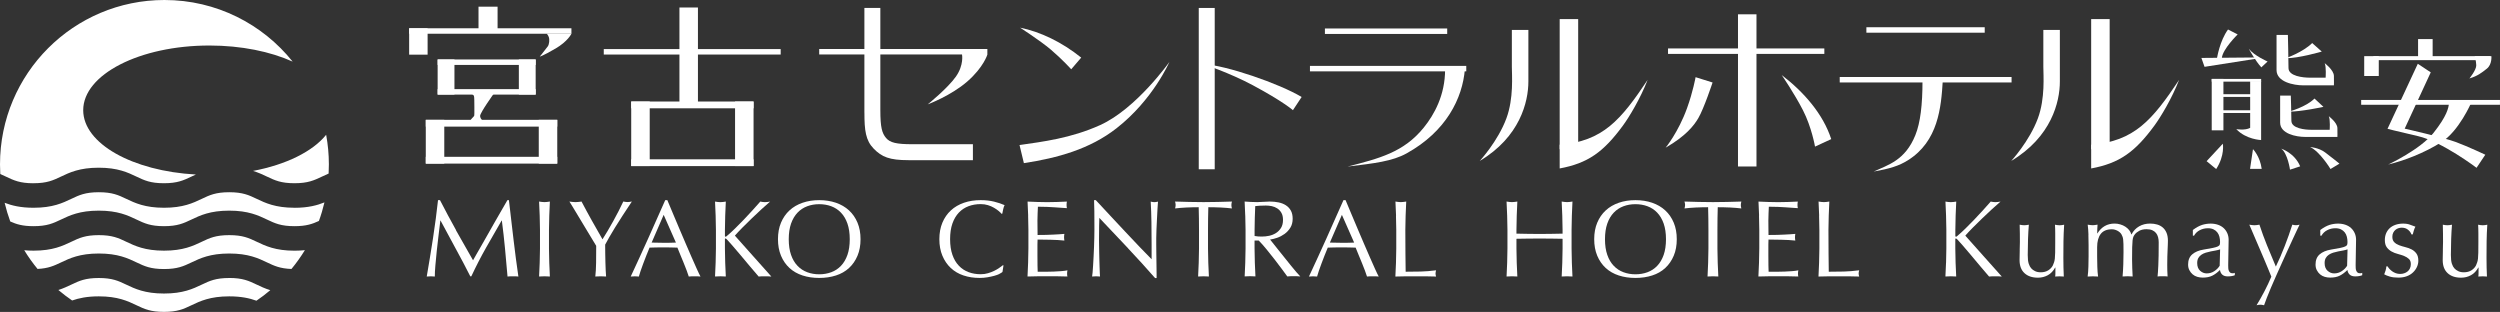 <?xml version="1.0" encoding="UTF-8"?><svg id="logo_02" xmlns="http://www.w3.org/2000/svg" viewBox="0 0 700.35 87.38"><rect x="0" y="0" width="700.35" height="87.38" fill="#333333" stroke="none"/><defs><style>.cls-1{fill:#fff;}</style></defs><g><path class="cls-1" d="M9.38,51.33c3.79,0,5.5-.81,7.66-1.84,2.47-1.18,5.27-2.51,10.61-2.51s8.14,1.33,10.61,2.51c2.16,1.03,3.87,1.84,7.66,1.84s5.5-.81,7.66-1.84c.42-.2,.85-.4,1.3-.6-17.75-.97-31.57-8.66-31.57-18.02,0-10.01,15.83-18.12,35.35-18.12,8.94,0,17.1,1.7,23.32,4.51C73.56,6.74,60.6,0,46.07,0,20.62,0,0,20.62,0,46.07c0,.9,.03,1.79,.08,2.68,.57,.25,1.11,.5,1.63,.75,2.16,1.03,3.87,1.84,7.66,1.84Z"/><path class="cls-1" d="M64.21,77.88c-3.79,0-5.5,.81-7.66,1.84-2.47,1.18-5.27,2.51-10.61,2.51s-8.14-1.33-10.61-2.51c-2.16-1.03-3.87-1.84-7.66-1.84s-5.5,.81-7.66,1.84c-1.09,.52-2.25,1.07-3.66,1.52,1.23,1.04,2.52,2.03,3.86,2.94,1.87-.66,4.19-1.16,7.46-1.16,5.34,0,8.14,1.33,10.61,2.51,2.16,1.03,3.87,1.84,7.66,1.84s5.5-.81,7.66-1.84c2.47-1.18,5.27-2.51,10.61-2.51,3.37,0,5.73,.53,7.63,1.22,1.35-.91,2.64-1.9,3.88-2.95-1.5-.46-2.71-1.04-3.85-1.58-2.16-1.03-3.87-1.84-7.66-1.84Z"/><path class="cls-1" d="M70.88,47.88c1.54,.47,2.79,1.06,3.95,1.61,2.16,1.03,3.87,1.84,7.66,1.84s5.5-.81,7.67-1.84c.6-.29,1.23-.58,1.9-.87,.05-.85,.07-1.7,.07-2.56,0-2.84-.27-5.61-.76-8.3-3.76,4.67-11.21,8.37-20.49,10.12Z"/><path class="cls-1" d="M71.88,67.71c-2.16-1.03-3.87-1.84-7.66-1.84s-5.5,.81-7.66,1.84c-2.47,1.18-5.27,2.51-10.61,2.51s-8.14-1.33-10.61-2.51c-2.16-1.03-3.87-1.84-7.66-1.84s-5.5,.81-7.66,1.84c-2.47,1.18-5.27,2.51-10.61,2.51-.95,0-1.82-.04-2.62-.12,1.12,1.83,2.37,3.59,3.73,5.24,3.03-.15,4.61-.89,6.55-1.81,2.47-1.18,5.27-2.51,10.61-2.51s8.14,1.33,10.61,2.51c2.16,1.03,3.87,1.84,7.66,1.84s5.5-.81,7.66-1.84c2.47-1.18,5.27-2.51,10.61-2.51s8.15,1.33,10.62,2.51c1.99,.95,3.61,1.7,6.81,1.82,1.37-1.66,2.63-3.43,3.76-5.27-.88,.09-1.84,.15-2.9,.15-5.34,0-8.14-1.33-10.61-2.51Z"/><path class="cls-1" d="M82.49,58.2c-5.34,0-8.14-1.33-10.61-2.51-2.16-1.03-3.87-1.84-7.66-1.84s-5.5,.81-7.66,1.84c-2.47,1.18-5.27,2.51-10.61,2.51s-8.14-1.33-10.61-2.51c-2.16-1.03-3.87-1.84-7.66-1.84s-5.5,.81-7.66,1.84c-2.47,1.18-5.27,2.51-10.61,2.51-3.66,0-6.12-.62-8.11-1.39,.43,1.78,.95,3.53,1.57,5.23,1.71,.77,3.42,1.32,6.53,1.32,3.79,0,5.5-.81,7.66-1.84,2.47-1.18,5.27-2.51,10.61-2.51s8.14,1.33,10.61,2.51c2.16,1.03,3.87,1.84,7.66,1.84s5.5-.81,7.66-1.84c2.47-1.18,5.27-2.51,10.61-2.51s8.14,1.33,10.62,2.51c2.16,1.03,3.87,1.84,7.66,1.84,3.31,0,5.03-.62,6.85-1.46,.62-1.69,1.13-3.43,1.55-5.2-2.03,.82-4.56,1.51-8.4,1.51Z"/></g><g><g><rect class="cls-1" x="114.62" y="7.92" width="5.17" height="7.39"/><rect class="cls-1" x="122.6" y="16.66" width="4.71" height="9.83"/><rect class="cls-1" x="145.35" y="16.66" width="4.71" height="9.83"/><rect class="cls-1" x="134.05" y="1.87" width="5.34" height="6.32"/><rect class="cls-1" x="114.62" y="7.92" width="45.46" height="1.53"/><rect class="cls-1" x="169.14" y="13.75" width="49.56" height="1.53"/><rect class="cls-1" x="371.16" y="7.98" width="34.26" height="1.53"/><rect class="cls-1" x="467.28" y="13.57" width="43.79" height="1.53"/><rect class="cls-1" x="366.97" y="18.46" width="43.79" height="1.53"/><rect class="cls-1" x="522.85" y="7.63" width="33.15" height="1.53"/><rect class="cls-1" x="515.38" y="21.57" width="48.14" height="1.53"/><path class="cls-1" d="M276.61,15.27s-1.03,3.54-5.62,7.55-11.1,6.42-11.1,6.42c0,0,5.62-4.53,7.91-7.8s1.7-6.18,1.7-6.18h-40.01v-1.53h47.11v1.53Z"/><path class="cls-1" d="M155.53,13.65c-3.55,2.07-4.33,2.21-4.33,2.21,0,0,.8-.94,2.25-2.86,.41-.54,.56-1.91,.29-2.62-.2-.55-.57-.94-.57-.94h6.91s-.94,2.12-4.55,4.22Z"/><rect class="cls-1" x="122.6" y="16.66" width="27.47" height="1.53"/><rect class="cls-1" x="122.6" y="24.97" width="27.47" height="1.53"/><rect class="cls-1" x="119.28" y="33.57" width="5.18" height="12.26"/><rect class="cls-1" x="150.93" y="33.57" width="5.18" height="12.26"/><rect class="cls-1" x="119.28" y="33.57" width="36.83" height="1.9"/><rect class="cls-1" x="119.28" y="43.93" width="36.83" height="1.9"/><rect class="cls-1" x="176.83" y="28.44" width="5.18" height="18.08"/><rect class="cls-1" x="190.34" y="2.1" width="5.18" height="26.83"/><rect class="cls-1" x="205.92" y="28.44" width="5.18" height="18.08"/><rect class="cls-1" x="486.88" y="4.01" width="5.18" height="42.63"/><rect class="cls-1" x="436.93" y="5.35" width="5.18" height="36.45"/><path class="cls-1" d="M242.15,31.57V2.23h4.47V30.81c0,4.95,.48,6.49,1.59,7.83s2.97,1.76,7.3,1.76h17.04v4.47h-18.06c-5.3,0-7.46-.89-9.73-3.22s-2.6-5.13-2.6-10.08Z"/><rect class="cls-1" x="335.82" y="2.23" width="4.47" height="45.19"/><rect class="cls-1" x="176.83" y="28.44" width="34.27" height="1.9"/><rect class="cls-1" x="176.83" y="44.63" width="34.27" height="1.9"/><path class="cls-1" d="M285.76,7.75c5.7,1.14,11.77,4.08,17.13,8.39l-2.8,3.27s-2.45-2.74-5.72-5.52c-3-2.54-8.61-6.14-8.61-6.14Z"/><path class="cls-1" d="M337.03,17.94c6.46,.35,21.29,5.45,27.61,9.23l-2.44,3.7s-2.7-2.42-11.27-7.01c-6.49-3.47-13.89-5.92-13.89-5.92Z"/><path class="cls-1" d="M286.83,45.7l-1.22-5.07c6.42-.92,14.39-1.88,22.59-5.59,10.14-4.59,19.4-17.69,19.4-17.69,0,0-4.59,10.62-14.85,18.61-7.47,5.82-16.47,8.3-25.91,9.74Z"/><path class="cls-1" d="M544.25,22.57c-.45,7.52-1.27,17.02-9.79,22.34-2.53,1.58-4.98,2.32-9.57,3.15,4.06-1.88,8.81-3.12,11.67-10.18,1.43-3.53,2.01-8.57,2.01-15.31h5.68Z"/><path class="cls-1" d="M436.93,40.54c12.12-.93,17.18-6.99,24.64-18.17-2.04,5.24-5.16,10.41-6.93,12.82-5.48,7.46-9.84,10.54-17.71,12v-6.64Z"/><path class="cls-1" d="M410.37,19.42c-.66,8.07-5.18,17.39-16.37,23.57-3.92,2.17-8.96,2.78-16.49,3.67,8.85-2.27,15.73-3.99,21.32-10.89,2.97-3.67,6-9.11,6-16.31l5.53-.03Z"/><path class="cls-1" d="M475,21.62l4.76,1.49s-2.4,7.25-3.98,9.96c-1.27,2.18-3.58,5.07-9.17,8.3,0,0,3.54-4.28,5.99-11.05,1.68-4.64,2.4-8.69,2.4-8.69Z"/><path class="cls-1" d="M423.53,8.39h4.63v14.45c0,5.69-2.36,15.52-13.63,22.25,0,0,5.08-5.49,7.47-11.93,2.09-5.63,1.53-12.14,1.53-14.46V8.39Z"/><rect class="cls-1" x="585.82" y="5.35" width="5.18" height="36.45"/><path class="cls-1" d="M585.82,40.54c12.12-.93,17.18-6.99,24.64-18.17-2.04,5.24-5.16,10.41-6.93,12.82-5.48,7.46-9.84,10.54-17.71,12v-6.64Z"/><path class="cls-1" d="M572.42,8.39h4.63v14.45c0,5.69-2.36,15.52-13.63,22.25,0,0,5.08-5.49,7.47-11.93,2.09-5.63,1.53-12.14,1.53-14.46V8.39Z"/><path class="cls-1" d="M499.14,21.03c6.29,4.83,11.59,10.95,13.86,17.94l-4.54,2.1s-.93-5.42-3.38-10.19-5.94-9.84-5.94-9.84Z"/><path class="cls-1" d="M138.39,26.15s-3.89,5.4-3.89,6.32c0,.6,.55,1.56,1.56,1.56h-4.34c0-.61,.96-1.23,1.11-1.57,.07-.17,.07-1.23,.06-2.45-.01-1.33,0-2.95-.13-3.16-.26-.45-.71-.64-.71-.64l6.35-.06Z"/><polygon class="cls-1" points="616.7 16.23 617.58 18.72 631.8 16.49 631.78 16.1 616.7 16.23"/><path class="cls-1" d="M624.15,8.26l2.71,1.38s-4.24,4.15-4.43,6.62h-1.35s.76-4.83,3.08-8Z"/><path class="cls-1" d="M629.99,13.67s1.79,3.34,3.5,5.2l1.75-1.64s-3.76-1.62-5.24-3.56Z"/><rect class="cls-1" x="619.59" y="22.11" width="13.85" height=".76"/><rect class="cls-1" x="620.7" y="26.39" width="11.62" height=".76"/><rect class="cls-1" x="620.7" y="30.89" width="11.62" height=".76"/><rect class="cls-1" x="619.59" y="22.11" width="3.28" height="14.4"/><path class="cls-1" d="M633.43,39.23s-4.21-.13-6.96-3.06c0,0,2.42,.44,3.89-.35v-13.12h3.07v16.53Z"/><path class="cls-1" d="M637.74,9.79h3.19s.17,6.95,.17,9.26,4.11,2.71,5.99,2.71h4.41s.22-3.01-.26-4.06c0,0,2.53,1.88,2.58,3.54s0,2.67,0,2.67h-8.56c-2.75,0-7.51-.96-7.51-4.28V9.79Z"/><path class="cls-1" d="M647.74,12.06l2.68,2.39s-6.58,1.92-10.08,1.86c0,0,4.83-1.69,7.4-4.25Z"/><path class="cls-1" d="M638.77,26.79h2.98s.16,4.87,.16,7.04,3.84,2.53,5.6,2.53h5.13s.2-2.82-.25-3.8c0,0,2.37,1.76,2.41,3.31s0,2.49,0,2.49h-9.01c-2.58,0-7.03-.9-7.03-4.01v-7.57Z"/><path class="cls-1" d="M648.39,27.61l2.5,2.33s-6.41,1.38-9.68,1.33c0,0,4.77-1.26,7.17-3.66Z"/><path class="cls-1" d="M622.7,40.25s.64,3.26-1.86,7.11l-2.68-2.21,4.54-4.89Z"/><path class="cls-1" d="M631.14,41.77s1.98,1.98,2.45,5.53h-3.26l.82-5.53Z"/><path class="cls-1" d="M639.07,41.65s3.73,1.17,5.3,4.95l-2.85,.93s-.64-4.54-2.45-5.88Z"/><path class="cls-1" d="M647.16,41.18s2.39,.17,4.19,1.51,4.02,3.15,4.02,3.15l-2.5,1.51s-2.91-4.83-5.71-6.17Z"/><rect class="cls-1" x="677.4" y="10.95" width="4.08" height="5.13"/><rect class="cls-1" x="662.31" y="15.73" width="4.08" height="5.56"/><rect class="cls-1" x="664.87" y="15.73" width="32.81" height="1.12"/><path class="cls-1" d="M697.94,15.73s.22,2.32-1.27,3.5-2.58,2.05-4.89,2.75c0,0,1.97-2.4,1.92-3.71s-.44-2.53-.44-2.53h4.67Z"/><path class="cls-1" d="M677.32,17.87l3.63,2.4-7.3,15.77s10.97,2.49,14.37,3.76,8.21,3.54,8.21,3.54l-2.45,3.67s-9.61-7.3-16.38-8.87-8.56-2.05-8.56-2.05l8.48-18.22Z"/><rect class="cls-1" x="661.46" y="28" width="38.88" height="1.35"/><path class="cls-1" d="M692.26,28.83s-3.41,7.91-8.34,11.01-10.53,5.2-14.9,6.25c0,0,8.96-4.15,12.71-8.87s4.24-7.03,4.33-8.39h6.2Z"/></g><g><path class="cls-1" d="M127.74,64.51c1.52,2.73,3.12,5.53,4.78,8.41,.22-.39,.53-.94,.94-1.67,.41-.72,.89-1.55,1.43-2.49s1.12-1.95,1.73-3.04c.62-1.09,1.24-2.2,1.88-3.32,.64-1.12,1.27-2.22,1.9-3.3,.63-1.08,1.21-2.09,1.75-3.03h.42c.24,1.96,.46,3.85,.66,5.67,.21,1.82,.42,3.62,.63,5.38,.22,1.76,.43,3.51,.65,5.23,.22,1.72,.45,3.43,.71,5.12-.26-.04-.51-.06-.76-.06h-1.52c-.25,0-.5,.02-.76,.06-.24-2.71-.48-5.34-.71-7.89-.24-2.55-.53-5.15-.88-7.8h-.06c-1.49,2.57-2.96,5.12-4.39,7.66-1.44,2.54-2.8,5.19-4.1,7.97h-.29c-1.3-2.57-2.65-5.14-4.07-7.72-1.42-2.58-2.84-5.21-4.26-7.9h-.06c-.15,1.26-.32,2.63-.5,4.11-.18,1.48-.35,2.94-.5,4.37-.15,1.44-.28,2.79-.39,4.07-.11,1.27-.16,2.32-.16,3.13-.35-.04-.72-.06-1.13-.06s-.79,.02-1.13,.06c.28-1.65,.57-3.39,.88-5.23,.3-1.83,.59-3.68,.88-5.53,.28-1.85,.54-3.68,.78-5.49,.24-1.8,.44-3.52,.62-5.15h.55c1.49,2.89,3,5.71,4.52,8.44Z"/><path class="cls-1" d="M151.19,60.42c-.05-1.29-.11-2.62-.17-3.96,.27,.04,.53,.08,.77,.11,.25,.03,.49,.05,.74,.05s.49-.01,.74-.05c.25-.03,.5-.07,.77-.11-.06,1.34-.12,2.67-.17,3.96-.05,1.29-.08,2.61-.08,3.96v5.26c0,1.35,.03,2.67,.08,3.97,.05,1.31,.11,2.59,.17,3.85-.47-.04-.98-.06-1.51-.06s-1.04,.02-1.51,.06c.06-1.26,.12-2.55,.17-3.85,.05-1.3,.08-2.63,.08-3.97v-5.26c0-1.34-.03-2.67-.08-3.96Z"/><path class="cls-1" d="M166.11,67.36c-.4-.66-.84-1.4-1.33-2.2s-.99-1.65-1.53-2.54c-.54-.89-1.05-1.73-1.53-2.54-.48-.8-.92-1.53-1.31-2.17-.39-.64-.69-1.13-.9-1.45,.29,.04,.57,.08,.85,.11,.28,.03,.56,.05,.85,.05s.57-.01,.85-.05c.28-.03,.56-.07,.85-.11,.93,1.77,1.87,3.52,2.83,5.23,.96,1.71,1.97,3.5,3.04,5.35,.47-.73,.97-1.54,1.48-2.42,.51-.88,1.03-1.77,1.54-2.69,.51-.92,1.01-1.84,1.48-2.77,.47-.93,.92-1.83,1.33-2.71,.51,.1,.92,.15,1.2,.15s.69-.05,1.2-.15c-.99,1.49-1.87,2.83-2.66,4.04-.78,1.2-1.47,2.29-2.07,3.27-.6,.98-1.12,1.86-1.58,2.65-.45,.78-.84,1.49-1.17,2.12,0,.75,0,1.56,.02,2.42,.01,.86,.03,1.7,.05,2.52,.02,.83,.05,1.59,.08,2.29s.07,1.27,.11,1.7c-.47-.04-.98-.06-1.51-.06s-1.04,.02-1.51,.06c.12-1.06,.2-2.34,.22-3.85,.02-1.51,.03-3.09,.03-4.74-.21-.35-.51-.85-.91-1.51Z"/><path class="cls-1" d="M196.23,77.47c-.29-.04-.56-.06-.82-.06h-1.64c-.26,0-.53,.02-.82,.06-.14-.47-.34-1.04-.59-1.7s-.52-1.36-.82-2.08c-.3-.72-.6-1.46-.91-2.2-.31-.74-.6-1.45-.86-2.12-.66-.02-1.33-.04-2.01-.05-.68,0-1.36-.02-2.04-.02-.64,0-1.27,0-1.88,.02-.62,.01-1.25,.03-1.88,.05-.66,1.59-1.26,3.1-1.79,4.54-.54,1.44-.94,2.62-1.2,3.56-.35-.04-.73-.06-1.14-.06s-.79,.02-1.14,.06c1.67-3.57,3.29-7.11,4.88-10.64,1.58-3.53,3.18-7.11,4.79-10.76h.59c.49,1.18,1.03,2.46,1.61,3.84,.58,1.38,1.16,2.77,1.76,4.17,.6,1.41,1.19,2.8,1.79,4.19,.6,1.39,1.16,2.68,1.68,3.87,.52,1.19,1,2.26,1.42,3.2,.42,.94,.77,1.65,1.03,2.14Zm-13.68-9.51c.54,0,1.09,.01,1.67,.03,.58,.02,1.13,.03,1.67,.03,.58,0,1.15,0,1.73-.01,.58-.01,1.15-.03,1.73-.05l-3.43-7.77-3.37,7.77Z"/><path class="cls-1" d="M200.48,73.62c.05-1.3,.08-2.63,.08-3.97v-5.26c0-1.34-.03-2.67-.08-3.96-.05-1.29-.11-2.62-.17-3.96,.27,.04,.53,.08,.77,.11,.25,.03,.49,.05,.74,.05s.49-.01,.74-.05c.25-.03,.5-.07,.77-.11-.06,1.34-.12,2.67-.17,3.96-.05,1.29-.08,2.61-.08,3.96v1.68c0,.16,.06,.25,.19,.25,.08,0,.23-.09,.43-.28,.72-.61,1.48-1.3,2.27-2.08,.79-.77,1.59-1.58,2.39-2.42,.8-.83,1.6-1.69,2.38-2.55,.78-.87,1.53-1.71,2.25-2.52,.23,.04,.44,.08,.65,.11,.21,.03,.41,.05,.62,.05,.25,0,.49-.01,.74-.05,.25-.03,.49-.07,.74-.11-.72,.61-1.53,1.33-2.44,2.17-.91,.84-1.82,1.69-2.73,2.57-.92,.88-1.79,1.74-2.62,2.58-.83,.85-1.53,1.58-2.08,2.22,1.67,1.86,3.35,3.75,5.05,5.67,1.7,1.93,3.42,3.86,5.17,5.79-.31-.04-.62-.06-.93-.06h-1.78c-.28,0-.56,.02-.85,.06-.74-.84-1.56-1.79-2.46-2.88-.9-1.08-1.77-2.12-2.62-3.13-.85-1.01-1.63-1.92-2.32-2.72-.69-.8-1.2-1.37-1.53-1.7-.17-.16-.29-.24-.37-.24-.1,0-.15,.06-.15,.18v2.66c0,1.35,.03,2.67,.08,3.97,.05,1.31,.11,2.59,.17,3.85-.47-.04-.98-.06-1.51-.06s-1.04,.02-1.51,.06c.06-1.26,.12-2.55,.17-3.85Z"/><path class="cls-1" d="M218.79,62.38c.57-1.36,1.36-2.5,2.38-3.44s2.24-1.65,3.66-2.14,2.98-.73,4.66-.73,3.27,.24,4.69,.73c1.42,.49,2.64,1.2,3.66,2.14,1.02,.94,1.81,2.08,2.38,3.44,.57,1.36,.85,2.9,.85,4.63s-.28,3.28-.85,4.63c-.57,1.36-1.36,2.5-2.38,3.44-1.02,.94-2.24,1.64-3.66,2.09-1.42,.46-2.99,.69-4.69,.69s-3.24-.23-4.66-.69-2.64-1.16-3.66-2.09c-1.02-.94-1.81-2.08-2.38-3.44-.57-1.36-.85-2.9-.85-4.63s.28-3.28,.85-4.63Zm18.61,.25c-.43-1.23-1.03-2.25-1.81-3.06-.77-.81-1.68-1.4-2.72-1.79-1.04-.39-2.17-.58-3.38-.58s-2.31,.19-3.35,.58c-1.04,.39-1.95,.98-2.72,1.79s-1.37,1.82-1.81,3.06c-.43,1.23-.65,2.7-.65,4.39s.22,3.16,.65,4.39c.43,1.23,1.03,2.25,1.81,3.06,.77,.81,1.68,1.4,2.72,1.79,1.04,.39,2.16,.58,3.35,.58s2.34-.19,3.38-.58c1.04-.39,1.95-.98,2.72-1.79,.77-.8,1.37-1.82,1.81-3.06,.43-1.23,.65-2.7,.65-4.39s-.22-3.15-.65-4.39Z"/><path class="cls-1" d="M279.97,76.75c-.4,.19-.89,.37-1.45,.52-.57,.15-1.2,.29-1.9,.41-.7,.12-1.43,.18-2.19,.18-1.63,0-3.13-.23-4.51-.69-1.38-.46-2.57-1.16-3.57-2.09-1-.94-1.78-2.08-2.35-3.44-.57-1.36-.85-2.9-.85-4.63s.28-3.28,.85-4.63c.57-1.36,1.36-2.5,2.38-3.44s2.24-1.65,3.66-2.14,2.98-.73,4.69-.73c1.36,0,2.6,.14,3.72,.41,1.12,.28,2.12,.61,2.98,.99-.17,.29-.3,.67-.4,1.16-.1,.49-.19,.9-.25,1.22l-.19,.06c-.21-.25-.49-.52-.86-.83-.37-.31-.8-.6-1.3-.89-.49-.29-1.05-.52-1.67-.72-.62-.19-1.3-.29-2.04-.29-1.22,0-2.34,.19-3.38,.58-1.04,.39-1.95,.98-2.72,1.79s-1.37,1.82-1.81,3.06c-.43,1.23-.65,2.7-.65,4.39s.22,3.16,.65,4.39c.43,1.23,1.03,2.25,1.81,3.06,.77,.81,1.68,1.4,2.72,1.79,1.04,.39,2.17,.58,3.38,.58,.74,0,1.43-.09,2.05-.28,.63-.18,1.2-.4,1.73-.66s1-.53,1.42-.83,.78-.56,1.07-.78l.12,.12-.28,1.8c-.19,.16-.48,.34-.88,.54Z"/><path class="cls-1" d="M288.03,60.38c-.05-1.3-.11-2.61-.17-3.91,.93,.04,1.85,.08,2.76,.11,.92,.03,1.84,.05,2.76,.05s1.84-.01,2.75-.05c.91-.03,1.82-.07,2.75-.11-.06,.31-.09,.61-.09,.92s.03,.61,.09,.92c-.66-.04-1.26-.08-1.81-.12-.55-.04-1.12-.08-1.73-.12s-1.27-.08-1.99-.11c-.72-.03-1.59-.05-2.59-.05-.02,.65-.05,1.27-.08,1.87-.03,.59-.05,1.26-.05,2.02,0,.79,0,1.57,.02,2.32s.02,1.33,.02,1.71c.91,0,1.72,0,2.44-.03,.72-.02,1.38-.05,1.98-.08,.6-.03,1.15-.06,1.65-.09,.5-.03,.98-.07,1.44-.11-.06,.31-.09,.62-.09,.95,0,.31,.03,.61,.09,.92-.54-.06-1.16-.11-1.87-.15-.71-.04-1.42-.07-2.13-.08-.71,0-1.38-.02-2.01-.03-.63-.01-1.13-.02-1.5-.02,0,.18,0,.38-.02,.6-.01,.21-.02,.48-.02,.81v3.03c0,1.16,0,2.12,.02,2.87,.01,.75,.03,1.33,.05,1.71h2.16c.78,0,1.55-.02,2.3-.05,.75-.03,1.46-.07,2.13-.12,.67-.05,1.25-.13,1.75-.23-.04,.14-.07,.3-.08,.47-.01,.17-.02,.33-.02,.47,0,.33,.03,.59,.09,.79-.93-.04-1.85-.06-2.76-.06h-5.61c-.93,0-1.86,.02-2.81,.06,.06-1.3,.12-2.6,.17-3.9,.05-1.29,.08-2.61,.08-3.96v-5.26c0-1.35-.03-2.67-.08-3.97Z"/><path class="cls-1" d="M316,69.53c-2.68-2.84-5.35-5.67-8.03-8.49-.02,.57-.04,1.34-.06,2.29s-.03,2.26-.03,3.91c0,.43,0,.96,.02,1.59,0,.63,.02,1.29,.03,1.99,.01,.69,.03,1.4,.05,2.11,.02,.71,.04,1.38,.06,1.99s.04,1.15,.06,1.61c.02,.46,.04,.77,.06,.93-.33-.04-.69-.06-1.08-.06-.41,0-.79,.02-1.14,.06,.04-.2,.09-.58,.14-1.13,.05-.55,.1-1.21,.14-1.97,.04-.76,.09-1.6,.14-2.49,.05-.9,.09-1.79,.12-2.69,.03-.9,.06-1.77,.08-2.63,.02-.86,.03-1.62,.03-2.29,0-1.96,0-3.64-.02-5.04-.01-1.41-.04-2.46-.08-3.15h.49c1.26,1.34,2.6,2.79,4.03,4.33,1.43,1.54,2.85,3.06,4.26,4.56,1.41,1.5,2.75,2.92,4.02,4.25,1.27,1.33,2.37,2.47,3.32,3.41v-4.16c0-2.14-.02-4.22-.05-6.25s-.1-3.94-.2-5.73c.41,.1,.76,.15,1.05,.15,.25,0,.58-.05,.99-.15-.04,.45-.09,1.12-.14,2.02-.05,.9-.1,1.86-.15,2.88s-.1,2.02-.14,3c-.04,.98-.06,1.76-.06,2.35v1.83c0,.69,0,1.42,.02,2.17,.01,.75,.02,1.51,.03,2.28,.01,.76,.02,1.48,.03,2.14,.01,.66,.02,1.24,.02,1.73v1.01h-.43c-2.37-2.71-4.89-5.49-7.57-8.33Z"/><path class="cls-1" d="M335.8,58.05c-.54,0-1.1,0-1.68,.02-.59,0-1.17,.03-1.76,.06s-1.15,.07-1.7,.11-1.03,.09-1.47,.15c.1-.37,.15-.69,.15-.98,0-.22-.05-.54-.15-.95,1.36,.04,2.69,.08,3.98,.11,1.3,.03,2.62,.05,3.98,.05s2.69-.01,3.98-.05c1.3-.03,2.63-.07,3.98-.11-.1,.41-.15,.73-.15,.98,0,.26,.05,.58,.15,.95-.43-.06-.92-.11-1.47-.15-.55-.04-1.11-.08-1.7-.11-.59-.03-1.17-.05-1.76-.06-.59-.01-1.15-.02-1.68-.02-.06,2.1-.09,4.21-.09,6.33v5.26c0,1.35,.03,2.67,.08,3.97,.05,1.31,.11,2.59,.17,3.85-.47-.04-.98-.06-1.51-.06s-1.04,.02-1.51,.06c.06-1.26,.12-2.55,.17-3.85,.05-1.3,.08-2.63,.08-3.97v-5.26c0-2.12-.03-4.23-.09-6.33Z"/><path class="cls-1" d="M348.84,60.42c-.05-1.29-.11-2.62-.17-3.96,.6,.04,1.18,.08,1.76,.11,.58,.03,1.16,.05,1.76,.05s1.18-.03,1.76-.08c.58-.05,1.16-.08,1.76-.08,.86,0,1.69,.08,2.47,.24,.78,.16,1.47,.43,2.05,.81,.59,.38,1.05,.87,1.39,1.48,.34,.61,.51,1.38,.51,2.29,0,.98-.22,1.82-.66,2.52-.44,.7-.98,1.28-1.62,1.74-.64,.46-1.32,.82-2.05,1.07-.73,.25-1.4,.42-1.99,.5,.25,.31,.59,.73,1.02,1.28,.43,.55,.92,1.16,1.45,1.82,.54,.66,1.09,1.36,1.67,2.08,.58,.72,1.13,1.42,1.67,2.08,.54,.66,1.04,1.27,1.51,1.82,.47,.55,.85,.97,1.14,1.25-.31-.04-.62-.06-.93-.06h-1.82c-.31,0-.61,.02-.9,.06-.31-.43-.78-1.07-1.41-1.93-.63-.86-1.32-1.77-2.08-2.75-.76-.98-1.54-1.95-2.33-2.92s-1.52-1.79-2.18-2.46h-1.17v2.23c0,1.35,.03,2.67,.08,3.97,.05,1.31,.11,2.59,.17,3.85-.47-.04-.98-.06-1.51-.06s-1.04,.02-1.51,.06c.06-1.26,.12-2.55,.17-3.85,.05-1.3,.08-2.63,.08-3.97v-5.26c0-1.34-.03-2.67-.08-3.96Zm3.55,5.82c.34,.02,.72,.03,1.13,.03,.64,0,1.3-.07,1.99-.21,.69-.14,1.32-.39,1.9-.75,.58-.36,1.05-.83,1.44-1.44,.38-.6,.57-1.36,.57-2.28,0-.79-.15-1.45-.45-1.97-.3-.52-.68-.93-1.16-1.24s-.99-.51-1.54-.63c-.56-.11-1.1-.17-1.64-.17-.72,0-1.32,.02-1.79,.05s-.88,.07-1.2,.11c-.04,1.12-.08,2.23-.12,3.33-.04,1.1-.06,2.2-.06,3.3v1.74c.29,.06,.6,.1,.94,.12Z"/><path class="cls-1" d="M386.23,77.47c-.29-.04-.56-.06-.82-.06h-1.64c-.26,0-.53,.02-.82,.06-.14-.47-.34-1.04-.59-1.7s-.52-1.36-.82-2.08c-.3-.72-.6-1.46-.91-2.2s-.6-1.45-.86-2.12c-.66-.02-1.33-.04-2.01-.05-.68,0-1.36-.02-2.04-.02-.64,0-1.27,0-1.88,.02-.62,.01-1.25,.03-1.88,.05-.66,1.59-1.26,3.1-1.79,4.54-.54,1.44-.94,2.62-1.2,3.56-.35-.04-.73-.06-1.14-.06s-.79,.02-1.14,.06c1.67-3.57,3.29-7.11,4.88-10.64,1.58-3.53,3.18-7.11,4.79-10.76h.59c.49,1.18,1.03,2.46,1.61,3.84s1.16,2.77,1.76,4.17c.6,1.41,1.19,2.8,1.79,4.19,.6,1.39,1.16,2.68,1.68,3.87s1,2.26,1.42,3.2c.42,.94,.77,1.65,1.03,2.14Zm-13.68-9.51c.54,0,1.09,.01,1.67,.03,.58,.02,1.13,.03,1.67,.03,.58,0,1.15,0,1.73-.01,.58-.01,1.15-.03,1.73-.05l-3.43-7.77-3.37,7.77Z"/><path class="cls-1" d="M391.09,60.42c-.05-1.29-.11-2.62-.17-3.96,.27,.04,.53,.08,.77,.11,.25,.03,.49,.05,.74,.05s.49-.01,.74-.05c.25-.03,.5-.07,.77-.11-.06,1.34-.12,2.67-.17,3.96-.05,1.29-.08,2.61-.08,3.96,0,2.57,.01,4.8,.03,6.68s.04,3.57,.06,5.06c1.46,0,2.86-.02,4.2-.05,1.34-.03,2.78-.15,4.32-.35-.1,.37-.15,.67-.15,.92,0,.22,.05,.5,.15,.83-.95-.04-1.89-.06-2.84-.06h-5.7c-.92,0-1.87,.02-2.86,.06,.06-1.26,.12-2.55,.17-3.85,.05-1.3,.08-2.63,.08-3.97v-5.26c0-1.34-.03-2.67-.08-3.96Z"/><path class="cls-1" d="M437.66,60.42c-.05-1.29-.11-2.62-.17-3.96,.27,.04,.53,.08,.77,.11,.25,.03,.49,.05,.74,.05s.49-.01,.74-.05c.25-.03,.5-.07,.77-.11-.06,1.34-.12,2.67-.17,3.96-.05,1.29-.08,2.61-.08,3.96v5.26c0,1.35,.03,2.67,.08,3.97,.05,1.31,.11,2.59,.17,3.85-.47-.04-.98-.06-1.51-.06s-1.04,.02-1.51,.06c.06-1.26,.12-2.55,.17-3.85,.05-1.3,.08-2.63,.08-3.97v-2.75c-1.11-.02-2.19-.04-3.23-.05-1.04,0-2.12-.02-3.23-.02s-2.19,0-3.23,.02c-1.04,.01-2.12,.03-3.23,.05v2.75c0,1.35,.03,2.67,.08,3.97,.05,1.31,.11,2.59,.17,3.85-.47-.04-.98-.06-1.51-.06s-1.04,.02-1.51,.06c.06-1.26,.12-2.55,.17-3.85,.05-1.3,.08-2.63,.08-3.97v-5.26c0-1.34-.03-2.67-.08-3.96-.05-1.29-.11-2.62-.17-3.96,.27,.04,.53,.08,.77,.11,.25,.03,.49,.05,.74,.05s.49-.01,.74-.05c.25-.03,.5-.07,.77-.11-.06,1.34-.12,2.67-.17,3.96-.05,1.29-.08,2.61-.08,3.96v1.07c1.11,.02,2.19,.04,3.23,.06s2.12,.03,3.23,.03,2.19,0,3.23-.03c1.04-.02,2.12-.04,3.23-.06v-1.07c0-1.34-.03-2.67-.08-3.96Z"/><path class="cls-1" d="M447.45,62.38c.57-1.36,1.36-2.5,2.38-3.44s2.24-1.65,3.66-2.14c1.42-.49,2.98-.73,4.66-.73s3.27,.24,4.69,.73c1.42,.49,2.64,1.2,3.66,2.14,1.02,.94,1.81,2.08,2.38,3.44,.57,1.36,.85,2.9,.85,4.63s-.28,3.28-.85,4.63-1.36,2.5-2.38,3.44c-1.02,.94-2.24,1.64-3.66,2.09-1.42,.46-2.99,.69-4.69,.69s-3.24-.23-4.66-.69c-1.42-.46-2.64-1.16-3.66-2.09-1.02-.94-1.81-2.08-2.38-3.44s-.85-2.9-.85-4.63,.28-3.28,.85-4.63Zm18.61,.25c-.43-1.23-1.04-2.25-1.81-3.06-.77-.81-1.68-1.4-2.72-1.79-1.04-.39-2.17-.58-3.38-.58s-2.31,.19-3.35,.58c-1.04,.39-1.95,.98-2.72,1.79-.77,.81-1.38,1.82-1.81,3.06-.43,1.23-.65,2.7-.65,4.39s.22,3.16,.65,4.39c.43,1.23,1.03,2.25,1.81,3.06,.77,.81,1.68,1.4,2.72,1.79,1.04,.39,2.16,.58,3.35,.58s2.34-.19,3.38-.58c1.04-.39,1.95-.98,2.72-1.79,.77-.8,1.37-1.82,1.81-3.06,.43-1.23,.65-2.7,.65-4.39s-.22-3.15-.65-4.39Z"/><path class="cls-1" d="M478.51,58.05c-.54,0-1.1,0-1.68,.02-.59,0-1.17,.03-1.76,.06s-1.15,.07-1.7,.11c-.55,.04-1.04,.09-1.47,.15,.1-.37,.16-.69,.16-.98,0-.22-.05-.54-.16-.95,1.36,.04,2.69,.08,3.98,.11,1.3,.03,2.62,.05,3.98,.05s2.69-.01,3.98-.05c1.3-.03,2.62-.07,3.98-.11-.1,.41-.15,.73-.15,.98,0,.26,.05,.58,.15,.95-.43-.06-.92-.11-1.47-.15-.55-.04-1.11-.08-1.7-.11s-1.17-.05-1.76-.06c-.59-.01-1.15-.02-1.68-.02-.06,2.1-.09,4.21-.09,6.33v5.26c0,1.35,.03,2.67,.08,3.97,.05,1.31,.11,2.59,.17,3.85-.47-.04-.98-.06-1.51-.06s-1.04,.02-1.51,.06c.06-1.26,.12-2.55,.17-3.85,.05-1.3,.08-2.63,.08-3.97v-5.26c0-2.12-.03-4.23-.09-6.33Z"/><path class="cls-1" d="M492.79,60.38c-.05-1.3-.11-2.61-.17-3.91,.93,.04,1.85,.08,2.76,.11,.92,.03,1.84,.05,2.76,.05s1.84-.01,2.75-.05c.91-.03,1.82-.07,2.75-.11-.06,.31-.09,.61-.09,.92s.03,.61,.09,.92c-.66-.04-1.26-.08-1.81-.12-.55-.04-1.12-.08-1.73-.12s-1.27-.08-1.99-.11c-.72-.03-1.58-.05-2.59-.05-.02,.65-.05,1.27-.08,1.87-.03,.59-.05,1.26-.05,2.02,0,.79,0,1.57,.02,2.32s.02,1.33,.02,1.71c.91,0,1.72,0,2.44-.03s1.38-.05,1.98-.08c.6-.03,1.15-.06,1.65-.09,.5-.03,.98-.07,1.44-.11-.06,.31-.09,.62-.09,.95,0,.31,.03,.61,.09,.92-.54-.06-1.16-.11-1.87-.15-.71-.04-1.42-.07-2.13-.08-.71,0-1.38-.02-2.01-.03-.63-.01-1.13-.02-1.5-.02,0,.18,0,.38-.02,.6-.01,.21-.02,.48-.02,.81v3.03c0,1.16,0,2.12,.02,2.87,.01,.75,.03,1.33,.05,1.71h2.16c.78,0,1.55-.02,2.3-.05,.75-.03,1.46-.07,2.13-.12,.67-.05,1.25-.13,1.74-.23-.04,.14-.07,.3-.08,.47-.01,.17-.02,.33-.02,.47,0,.33,.03,.59,.09,.79-.93-.04-1.85-.06-2.76-.06h-5.61c-.93,0-1.86,.02-2.81,.06,.06-1.3,.12-2.6,.17-3.9,.05-1.29,.08-2.61,.08-3.96v-5.26c0-1.35-.03-2.67-.08-3.97Z"/><path class="cls-1" d="M509.62,60.42c-.05-1.29-.11-2.62-.17-3.96,.27,.04,.53,.08,.77,.11,.25,.03,.49,.05,.74,.05s.49-.01,.74-.05c.25-.03,.5-.07,.77-.11-.06,1.34-.12,2.67-.17,3.96-.05,1.29-.08,2.61-.08,3.96,0,2.57,.01,4.8,.03,6.68s.04,3.57,.06,5.06c1.46,0,2.86-.02,4.2-.05,1.34-.03,2.78-.15,4.32-.35-.1,.37-.15,.67-.15,.92,0,.22,.05,.5,.15,.83-.95-.04-1.89-.06-2.84-.06h-5.7c-.92,0-1.87,.02-2.86,.06,.06-1.26,.12-2.55,.17-3.85,.05-1.3,.08-2.63,.08-3.97v-5.26c0-1.34-.03-2.67-.08-3.96Z"/><path class="cls-1" d="M545.17,73.62c.05-1.3,.08-2.63,.08-3.97v-5.26c0-1.34-.03-2.67-.08-3.96-.05-1.29-.11-2.62-.17-3.96,.27,.04,.53,.08,.77,.11,.25,.03,.49,.05,.74,.05s.49-.01,.74-.05c.25-.03,.5-.07,.77-.11-.06,1.34-.12,2.67-.17,3.96-.05,1.29-.08,2.61-.08,3.96v1.68c0,.16,.06,.25,.19,.25,.08,0,.23-.09,.43-.28,.72-.61,1.48-1.3,2.27-2.08,.79-.77,1.59-1.58,2.39-2.42,.8-.83,1.6-1.69,2.38-2.55s1.53-1.71,2.25-2.52c.23,.04,.44,.08,.65,.11,.21,.03,.41,.05,.62,.05,.25,0,.49-.01,.74-.05,.25-.03,.49-.07,.74-.11-.72,.61-1.53,1.33-2.44,2.17s-1.82,1.69-2.73,2.57c-.92,.88-1.79,1.74-2.62,2.58s-1.53,1.58-2.08,2.22c1.67,1.86,3.35,3.75,5.05,5.67,1.7,1.93,3.42,3.86,5.17,5.79-.31-.04-.62-.06-.93-.06h-1.78c-.28,0-.56,.02-.85,.06-.74-.84-1.56-1.79-2.46-2.88-.9-1.08-1.77-2.12-2.62-3.13s-1.63-1.92-2.32-2.72c-.69-.8-1.2-1.37-1.53-1.7-.17-.16-.29-.24-.37-.24-.1,0-.16,.06-.16,.18v2.66c0,1.35,.03,2.67,.08,3.97,.05,1.31,.11,2.59,.17,3.85-.47-.04-.98-.06-1.51-.06s-1.04,.02-1.51,.06c.06-1.26,.12-2.55,.17-3.85Z"/><path class="cls-1" d="M565.8,70.09c.03-.76,.05-1.52,.05-2.28,0-.71,0-1.49-.01-2.32-.01-.84-.03-1.68-.05-2.54,.51,.1,.95,.15,1.3,.15,.33,0,.75-.05,1.27-.15-.1,1.22-.18,2.56-.23,4.02-.05,1.46-.08,2.95-.08,4.48,0,1.06,.09,1.87,.28,2.43,.19,.56,.41,.98,.68,1.27,.29,.33,.65,.6,1.1,.81,.44,.21,.96,.32,1.56,.32,.86,0,1.58-.19,2.16-.57,.58-.38,1-.84,1.27-1.39,.14-.35,.26-.64,.34-.89,.08-.25,.15-.57,.2-.98,.05-.41,.08-.96,.09-1.65,.01-.69,.02-1.64,.02-2.84v-2.57c0-.45,0-.88-.02-1.28,0-.41-.03-.8-.05-1.16,.23,.04,.44,.08,.65,.11,.21,.03,.42,.05,.65,.05s.44-.01,.65-.05c.21-.03,.41-.07,.62-.11-.1,1.59-.17,3.12-.19,4.6-.02,1.48-.03,3.04-.03,4.69,0,.92,.01,1.82,.03,2.69,.02,.88,.05,1.72,.09,2.54-.41-.04-.81-.06-1.2-.06s-.79,.02-1.21,.06c.02-.18,.04-.38,.05-.58,0-.2,.01-.42,.01-.64v-1.31h-.06c-.54,.98-1.22,1.7-2.07,2.16-.84,.46-1.76,.69-2.75,.69-1.61,0-2.87-.42-3.78-1.27-.92-.85-1.38-2.06-1.38-3.65,0-1.08,.02-2,.05-2.77Z"/><path class="cls-1" d="M585.06,65.77c-.03-1.01-.1-1.95-.21-2.83,.61,.1,1.09,.15,1.46,.15,.17,0,.36-.01,.57-.05,.21-.03,.45-.07,.73-.11-.06,.82-.1,1.63-.1,2.45h.06c1.14-1.83,2.75-2.75,4.81-2.75,.54,0,1.07,.08,1.58,.23,.52,.15,.99,.36,1.41,.63,.42,.27,.78,.59,1.08,.96s.51,.78,.61,1.21h.06c.52-.98,1.23-1.73,2.13-2.25s1.93-.78,3.1-.78c.71,0,1.38,.09,1.98,.27,.61,.18,1.13,.47,1.58,.86,.44,.39,.79,.89,1.04,1.5,.25,.61,.37,1.35,.37,2.2,0,.35-.01,.72-.03,1.13-.02,.41-.04,.88-.06,1.42-.02,.54-.04,1.15-.07,1.83-.02,.68-.03,1.47-.03,2.37,0,.55,0,1.08,.02,1.59,.01,.51,.04,1.06,.08,1.65-.24-.04-.48-.06-.71-.06h-1.39c-.24,0-.48,.02-.71,.06,.07-.51,.13-1.54,.21-3.09,.08-1.55,.11-3.71,.11-6.48,0-.51-.06-.99-.18-1.44-.12-.45-.31-.84-.57-1.16s-.61-.59-1.04-.78c-.43-.19-.98-.29-1.63-.29-.78,0-1.44,.14-1.99,.43-.54,.29-.97,.62-1.27,1.01-.17,.22-.31,.45-.41,.67-.1,.22-.17,.57-.23,1.02-.05,.46-.09,1.1-.11,1.93-.02,.83-.03,1.96-.03,3.41,0,.88,.02,1.68,.05,2.4s.07,1.51,.11,2.37c-.49-.04-.96-.06-1.41-.06s-.92,.02-1.41,.06c.1-1.12,.16-2.26,.2-3.42,.04-1.16,.06-2.3,.06-3.42,0-.96,0-1.71-.02-2.25-.01-.54-.04-.97-.08-1.28-.04-.32-.1-.58-.18-.78-.08-.2-.18-.43-.31-.67-.24-.39-.61-.72-1.11-.99-.51-.27-1.03-.41-1.56-.41-1.42,0-2.46,.44-3.13,1.31-.67,.88-1,2.11-1,3.7v2.6c0,.92,.02,1.88,.05,2.89,.03,1.01,.1,1.92,.21,2.74-.5-.04-.98-.06-1.46-.06s-.96,.02-1.46,.06c.11-.82,.18-1.73,.21-2.74,.03-1.01,.05-1.97,.05-2.89v-3.18c0-.92-.02-1.88-.05-2.89Z"/><path class="cls-1" d="M616.88,63.01c.78-.24,1.58-.37,2.41-.37,.74,0,1.42,.11,2.04,.32,.62,.21,1.15,.52,1.59,.92,.44,.4,.78,.88,1.03,1.44,.25,.56,.38,1.18,.38,1.85,0,1.16-.02,2.32-.06,3.47-.04,1.15-.06,2.37-.06,3.65,0,.25,0,.5,.02,.78,0,.27,.06,.52,.14,.73s.2,.39,.36,.54,.39,.21,.69,.21c.1,0,.21,0,.32-.01,.11-.01,.22-.05,.32-.11v.67c-.23,.1-.51,.18-.85,.24-.34,.06-.72,.09-1.13,.09-.67,0-1.18-.17-1.54-.5-.36-.34-.56-.77-.63-1.3-.74,.73-1.47,1.27-2.19,1.62-.72,.35-1.6,.52-2.65,.52-.51,0-1.02-.07-1.51-.21-.49-.14-.93-.38-1.31-.7-.38-.33-.69-.72-.92-1.18-.24-.46-.35-.98-.35-1.58,0-1.22,.38-2.17,1.15-2.84,.77-.67,1.83-1.12,3.19-1.34,1.11-.18,1.97-.34,2.6-.47,.63-.13,1.09-.27,1.38-.41s.48-.31,.54-.5c.06-.19,.09-.44,.09-.75,0-.51-.06-1-.18-1.47-.12-.47-.32-.88-.59-1.22-.27-.35-.62-.63-1.05-.84-.43-.21-.96-.32-1.57-.32-.82,0-1.59,.18-2.3,.55-.71,.37-1.24,.88-1.59,1.53h-.34v-1.59c.93-.69,1.78-1.16,2.56-1.41Zm3.85,7.16c-.46,.08-.93,.17-1.4,.26-.47,.09-.94,.21-1.4,.35-.46,.14-.87,.34-1.23,.58-.36,.25-.65,.55-.86,.92-.21,.37-.32,.84-.32,1.41,0,.96,.28,1.68,.83,2.17s1.17,.73,1.84,.73c.78,0,1.49-.21,2.14-.64s1.14-.93,1.49-1.5l.12-4.59c-.35,.12-.75,.22-1.21,.31Z"/><path class="cls-1" d="M635.42,75.36c-.36-.88-.75-1.8-1.16-2.77-.41-.97-.83-1.96-1.27-2.97-.43-1.01-.84-1.96-1.22-2.84-.38-.89-.72-1.67-1-2.34-.29-.67-.5-1.17-.65-1.5,.27,.04,.51,.08,.74,.11,.23,.03,.45,.05,.68,.05s.45-.01,.68-.05c.23-.03,.47-.07,.74-.11,.64,1.96,1.35,3.89,2.13,5.81s1.61,3.89,2.47,5.93c.87-1.79,1.69-3.71,2.49-5.75,.79-2.04,1.5-4.04,2.12-5.99,.41,.1,.75,.15,1.02,.15s.61-.05,1.02-.15c-.14,.29-.38,.77-.7,1.45-.32,.68-.7,1.5-1.14,2.45-.44,.95-.93,2-1.45,3.15-.53,1.15-1.06,2.33-1.61,3.55-.55,1.21-1.09,2.42-1.62,3.61-.54,1.19-1.03,2.32-1.48,3.39-.45,1.07-.85,2.04-1.19,2.91s-.59,1.55-.76,2.06c-.41-.1-.76-.15-1.05-.15s-.64,.05-1.05,.15c1.63-2.67,3.01-5.34,4.14-8.01-.23-.55-.52-1.26-.88-2.14Z"/><path class="cls-1" d="M652.58,63.01c.78-.24,1.58-.37,2.41-.37,.74,0,1.42,.11,2.04,.32,.62,.21,1.15,.52,1.59,.92,.44,.4,.78,.88,1.03,1.44,.25,.56,.38,1.18,.38,1.85,0,1.16-.02,2.32-.06,3.47-.04,1.15-.06,2.37-.06,3.65,0,.25,0,.5,.02,.78,0,.27,.06,.52,.14,.73s.2,.39,.36,.54,.39,.21,.69,.21c.1,0,.21,0,.32-.01,.11-.01,.22-.05,.32-.11v.67c-.23,.1-.51,.18-.85,.24-.34,.06-.72,.09-1.13,.09-.67,0-1.18-.17-1.54-.5-.36-.34-.56-.77-.63-1.3-.74,.73-1.47,1.27-2.19,1.62-.72,.35-1.6,.52-2.65,.52-.51,0-1.02-.07-1.51-.21-.49-.14-.93-.38-1.31-.7-.38-.33-.69-.72-.92-1.18-.24-.46-.35-.98-.35-1.58,0-1.22,.38-2.17,1.15-2.84,.77-.67,1.83-1.12,3.19-1.34,1.11-.18,1.97-.34,2.6-.47,.63-.13,1.09-.27,1.38-.41s.48-.31,.54-.5c.06-.19,.09-.44,.09-.75,0-.51-.06-1-.18-1.47-.12-.47-.32-.88-.59-1.22-.27-.35-.62-.63-1.05-.84-.43-.21-.96-.32-1.57-.32-.82,0-1.59,.18-2.3,.55-.71,.37-1.24,.88-1.59,1.53h-.34v-1.59c.93-.69,1.78-1.16,2.56-1.41Zm3.85,7.16c-.46,.08-.93,.17-1.4,.26-.47,.09-.94,.21-1.4,.35-.46,.14-.87,.34-1.23,.58-.36,.25-.65,.55-.86,.92-.21,.37-.32,.84-.32,1.41,0,.96,.28,1.68,.83,2.17s1.17,.73,1.84,.73c.78,0,1.49-.21,2.14-.64s1.14-.93,1.49-1.5l.12-4.59c-.35,.12-.75,.22-1.21,.31Z"/><path class="cls-1" d="M669.36,75.3c.22,.24,.47,.47,.77,.69s.64,.39,1.02,.54c.38,.14,.79,.21,1.22,.21,.39,0,.77-.06,1.13-.18,.36-.12,.68-.29,.96-.52,.28-.22,.5-.51,.66-.86,.17-.35,.25-.74,.25-1.19,0-.63-.18-1.12-.54-1.45-.36-.34-.81-.61-1.34-.83-.54-.21-1.12-.4-1.76-.57-.64-.16-1.23-.39-1.76-.69-.54-.3-.98-.69-1.34-1.18-.36-.49-.54-1.16-.54-2.02,0-.67,.11-1.29,.34-1.85,.23-.56,.56-1.04,.99-1.45,.43-.41,.97-.73,1.61-.96,.64-.23,1.37-.35,2.19-.35,.76,0,1.41,.1,1.93,.31,.53,.2,1.02,.39,1.5,.55-.17,.31-.32,.68-.46,1.13-.14,.45-.24,.79-.28,1.04h-.37c-.17-.49-.48-.93-.96-1.31-.47-.39-1.06-.58-1.76-.58-.31,0-.62,.05-.93,.15-.31,.1-.59,.25-.83,.46-.25,.2-.45,.47-.62,.79-.17,.33-.25,.71-.25,1.16,0,.65,.18,1.16,.54,1.51,.36,.36,.81,.64,1.34,.84,.54,.2,1.12,.38,1.76,.54,.64,.15,1.22,.37,1.76,.64,.54,.28,.98,.66,1.34,1.15,.36,.49,.54,1.16,.54,2.02,0,.59-.13,1.17-.39,1.74-.26,.57-.63,1.09-1.11,1.54-.48,.46-1.07,.82-1.75,1.07-.68,.25-1.45,.38-2.32,.38-.95,0-1.74-.09-2.38-.28-.64-.18-1.17-.4-1.61-.64,.12-.26,.25-.63,.39-1.08s.2-.84,.2-1.15h.37c.1,.2,.26,.43,.48,.67Z"/><path class="cls-1" d="M684.34,70.09c.03-.76,.05-1.52,.05-2.28,0-.71,0-1.49-.01-2.32-.01-.84-.03-1.68-.05-2.54,.51,.1,.95,.15,1.3,.15,.33,0,.75-.05,1.27-.15-.1,1.22-.18,2.56-.23,4.02-.05,1.46-.08,2.95-.08,4.48,0,1.06,.09,1.87,.28,2.43,.19,.56,.41,.98,.68,1.27,.29,.33,.65,.6,1.1,.81,.44,.21,.96,.32,1.56,.32,.86,0,1.58-.19,2.16-.57,.58-.38,1-.84,1.27-1.39,.14-.35,.26-.64,.34-.89,.08-.25,.15-.57,.2-.98,.05-.41,.08-.96,.09-1.65,.01-.69,.02-1.64,.02-2.84v-2.57c0-.45,0-.88-.02-1.28,0-.41-.03-.8-.05-1.16,.23,.04,.44,.08,.65,.11,.21,.03,.42,.05,.65,.05s.44-.01,.65-.05c.21-.03,.41-.07,.62-.11-.1,1.59-.17,3.12-.19,4.6-.02,1.48-.03,3.04-.03,4.69,0,.92,.01,1.82,.03,2.69,.02,.88,.05,1.72,.09,2.54-.41-.04-.81-.06-1.2-.06s-.79,.02-1.21,.06c.02-.18,.04-.38,.05-.58,0-.2,.01-.42,.01-.64v-1.31h-.06c-.54,.98-1.22,1.7-2.07,2.16-.84,.46-1.76,.69-2.75,.69-1.61,0-2.87-.42-3.78-1.27-.92-.85-1.38-2.06-1.38-3.65,0-1.08,.02-2,.05-2.77Z"/></g></g></svg>
